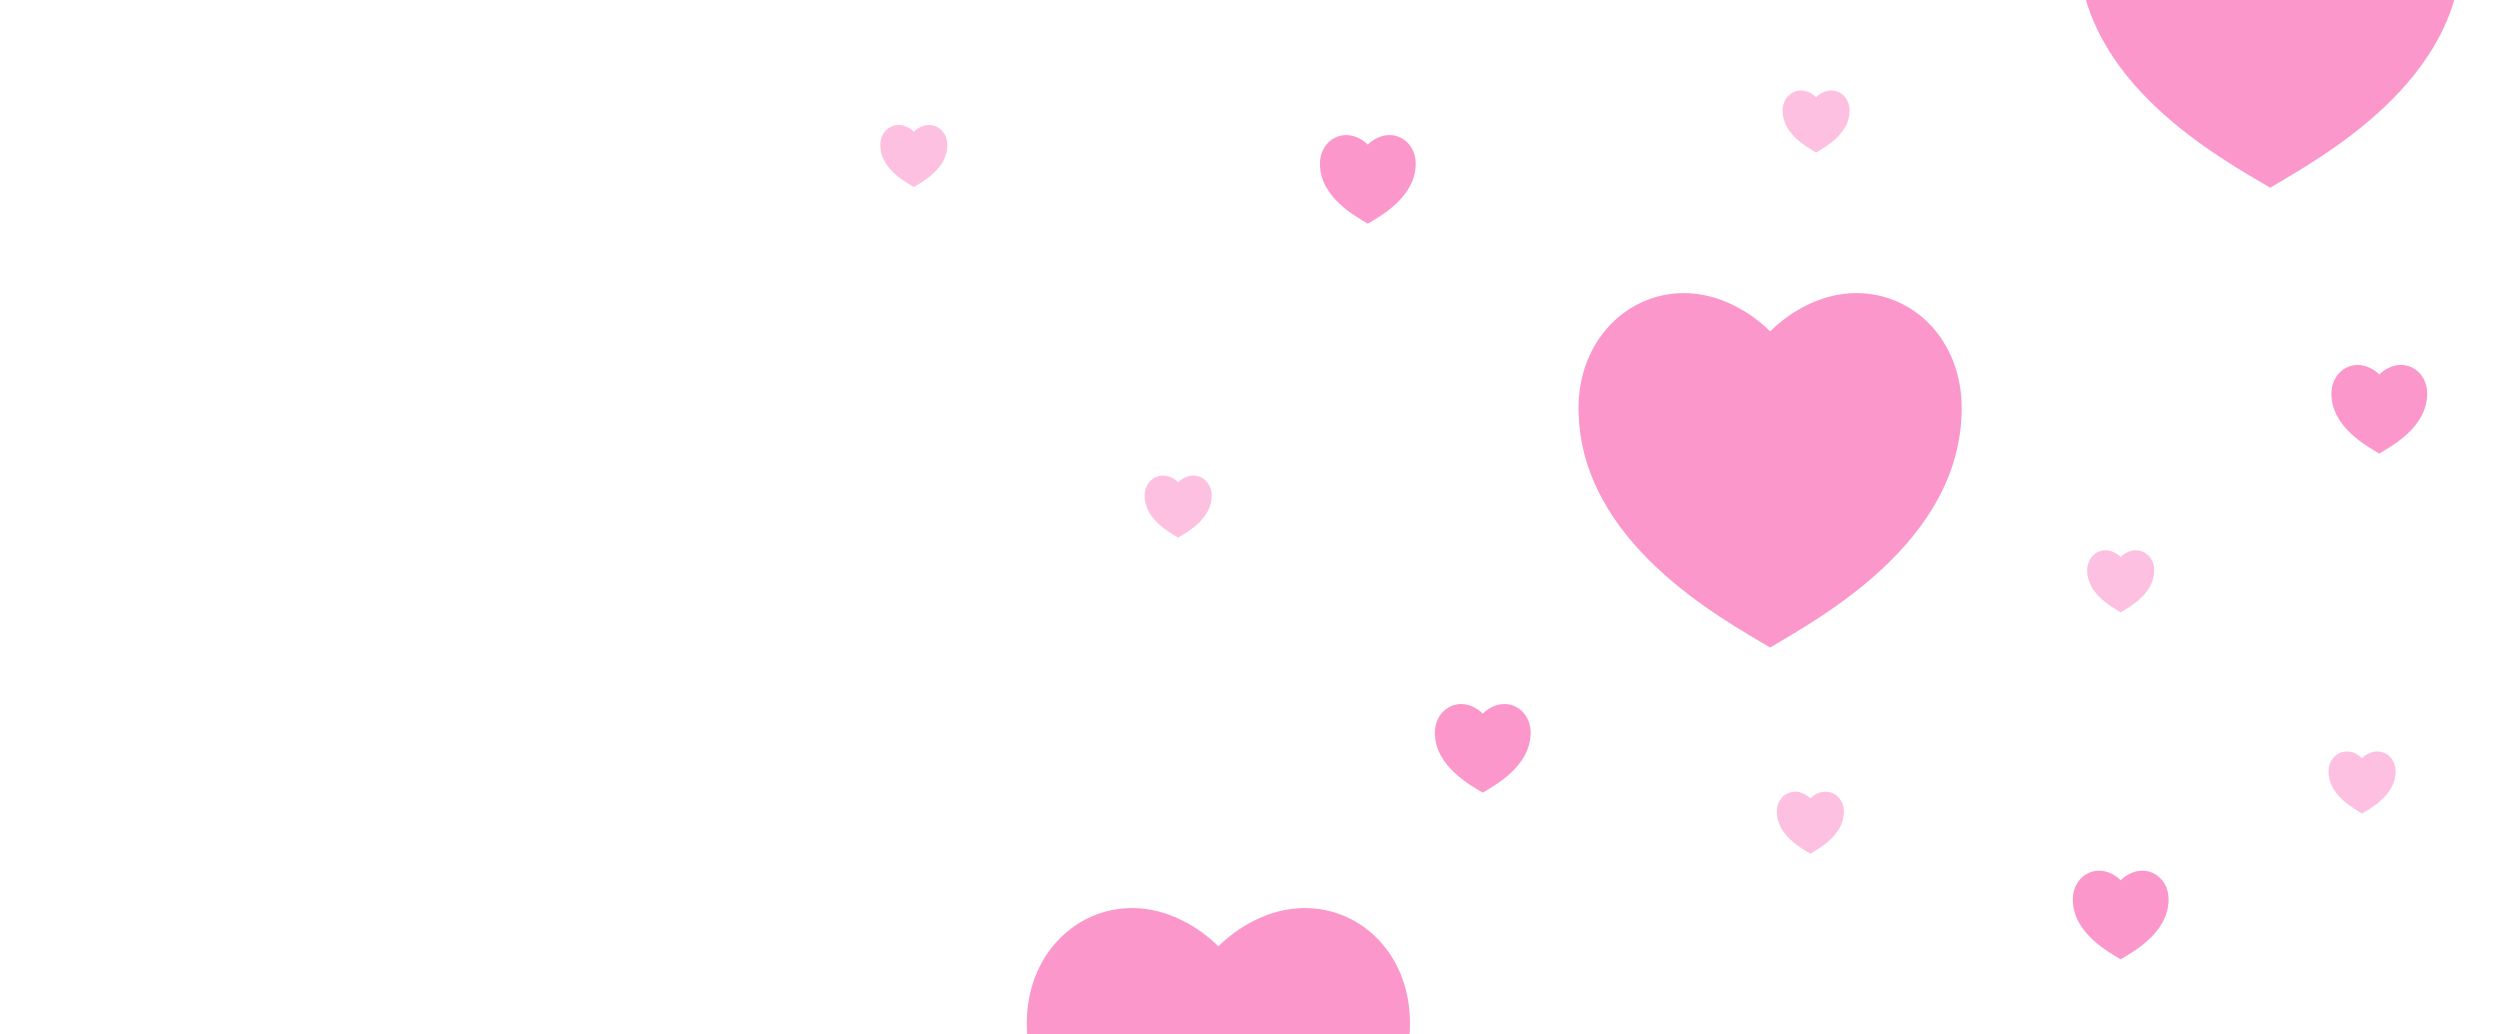 <svg width="435" height="180" viewBox="0 0 435 180" fill="none" xmlns="http://www.w3.org/2000/svg">
<rect x="0" y="0" width="435" height="180" fill="#333333" stroke="none"/>
<g clip-path="url(#clip0_109_4437)">
<rect width="435" height="180" fill="white"/>
<path d="M323 51C333.125 51 341.333 59.333 341.333 71C341.333 94.333 316.333 107.667 308 112.667C299.667 107.667 274.667 94.333 274.667 71C274.667 59.333 283 51 293 51C299.2 51 304.667 54.333 308 57.667C311.333 54.333 316.8 51 323 51Z" fill="#FB97CB"/>
<path d="M410 -29C420.125 -29 428.333 -20.667 428.333 -9C428.333 14.333 403.333 27.667 395 32.667C386.667 27.667 361.667 14.333 361.667 -9C361.667 -20.667 370 -29 380 -29C386.2 -29 391.667 -25.667 395 -22.333C398.333 -25.667 403.8 -29 410 -29Z" fill="#FB97CB"/>
<path d="M227 158C237.125 158 245.333 166.333 245.333 178C245.333 201.333 220.333 214.667 212 219.667C203.667 214.667 178.667 201.333 178.667 178C178.667 166.333 187 158 197 158C203.2 158 208.667 161.333 212 164.667C215.333 161.333 220.8 158 227 158Z" fill="#FB97CB"/>
<path d="M261.75 122.5C264.281 122.5 266.333 124.583 266.333 127.5C266.333 133.333 260.083 136.667 258 137.917C255.917 136.667 249.667 133.333 249.667 127.5C249.667 124.583 251.75 122.5 254.25 122.5C255.8 122.5 257.167 123.333 258 124.167C258.833 123.333 260.2 122.5 261.75 122.5Z" fill="#FB97CB"/>
<path d="M417.75 63.5C420.281 63.5 422.333 65.583 422.333 68.5C422.333 74.333 416.083 77.667 414 78.917C411.917 77.667 405.667 74.333 405.667 68.5C405.667 65.583 407.75 63.5 410.25 63.5C411.8 63.5 413.167 64.333 414 65.167C414.833 64.333 416.2 63.5 417.75 63.5Z" fill="#FB97CB"/>
<path d="M241.75 23.5C244.281 23.5 246.333 25.583 246.333 28.5C246.333 34.333 240.083 37.667 238 38.917C235.917 37.667 229.667 34.333 229.667 28.5C229.667 25.583 231.75 23.5 234.25 23.5C235.8 23.5 237.167 24.333 238 25.167C238.833 24.333 240.2 23.5 241.75 23.5Z" fill="#FB97CB"/>
<path d="M372.75 151.5C375.281 151.5 377.333 153.583 377.333 156.5C377.333 162.333 371.083 165.667 369 166.917C366.917 165.667 360.667 162.333 360.667 156.5C360.667 153.583 362.75 151.5 365.25 151.5C366.8 151.5 368.167 152.333 369 153.167C369.833 152.333 371.2 151.5 372.75 151.5Z" fill="#FB97CB"/>
<path d="M317.625 137.75C319.397 137.75 320.833 139.208 320.833 141.25C320.833 145.333 316.458 147.667 315 148.542C313.542 147.667 309.167 145.333 309.167 141.25C309.167 139.208 310.625 137.75 312.375 137.75C313.46 137.75 314.417 138.333 315 138.917C315.583 138.333 316.54 137.75 317.625 137.75Z" fill="#FB97CB" fill-opacity="0.6"/>
<path d="M413.625 130.75C415.397 130.75 416.833 132.208 416.833 134.25C416.833 138.333 412.458 140.667 411 141.542C409.542 140.667 405.167 138.333 405.167 134.25C405.167 132.208 406.625 130.75 408.375 130.75C409.46 130.75 410.417 131.333 411 131.917C411.583 131.333 412.54 130.75 413.625 130.75Z" fill="#FB97CB" fill-opacity="0.6"/>
<path d="M207.625 82.75C209.397 82.75 210.833 84.208 210.833 86.25C210.833 90.333 206.458 92.667 205 93.542C203.542 92.667 199.167 90.333 199.167 86.25C199.167 84.208 200.625 82.75 202.375 82.75C203.46 82.75 204.417 83.333 205 83.917C205.583 83.333 206.54 82.75 207.625 82.75Z" fill="#FB97CB" fill-opacity="0.6"/>
<path d="M318.625 15.75C320.397 15.75 321.833 17.208 321.833 19.25C321.833 23.333 317.458 25.667 316 26.542C314.542 25.667 310.167 23.333 310.167 19.25C310.167 17.208 311.625 15.75 313.375 15.75C314.46 15.75 315.417 16.333 316 16.917C316.583 16.333 317.54 15.75 318.625 15.75Z" fill="#FB97CB" fill-opacity="0.6"/>
<path d="M161.625 21.75C163.397 21.75 164.833 23.208 164.833 25.25C164.833 29.333 160.458 31.667 159 32.542C157.542 31.667 153.167 29.333 153.167 25.25C153.167 23.208 154.625 21.75 156.375 21.75C157.46 21.75 158.417 22.333 159 22.917C159.583 22.333 160.54 21.75 161.625 21.75Z" fill="#FB97CB" fill-opacity="0.6"/>
<path d="M371.625 95.75C373.397 95.75 374.833 97.208 374.833 99.25C374.833 103.333 370.458 105.667 369 106.542C367.542 105.667 363.167 103.333 363.167 99.25C363.167 97.208 364.625 95.75 366.375 95.75C367.46 95.75 368.417 96.333 369 96.917C369.583 96.333 370.54 95.75 371.625 95.75Z" fill="#FB97CB" fill-opacity="0.6"/>
</g>
<defs>
<clipPath id="clip0_109_4437">
<rect width="435" height="180" fill="white"/>
</clipPath>
</defs>
</svg>
